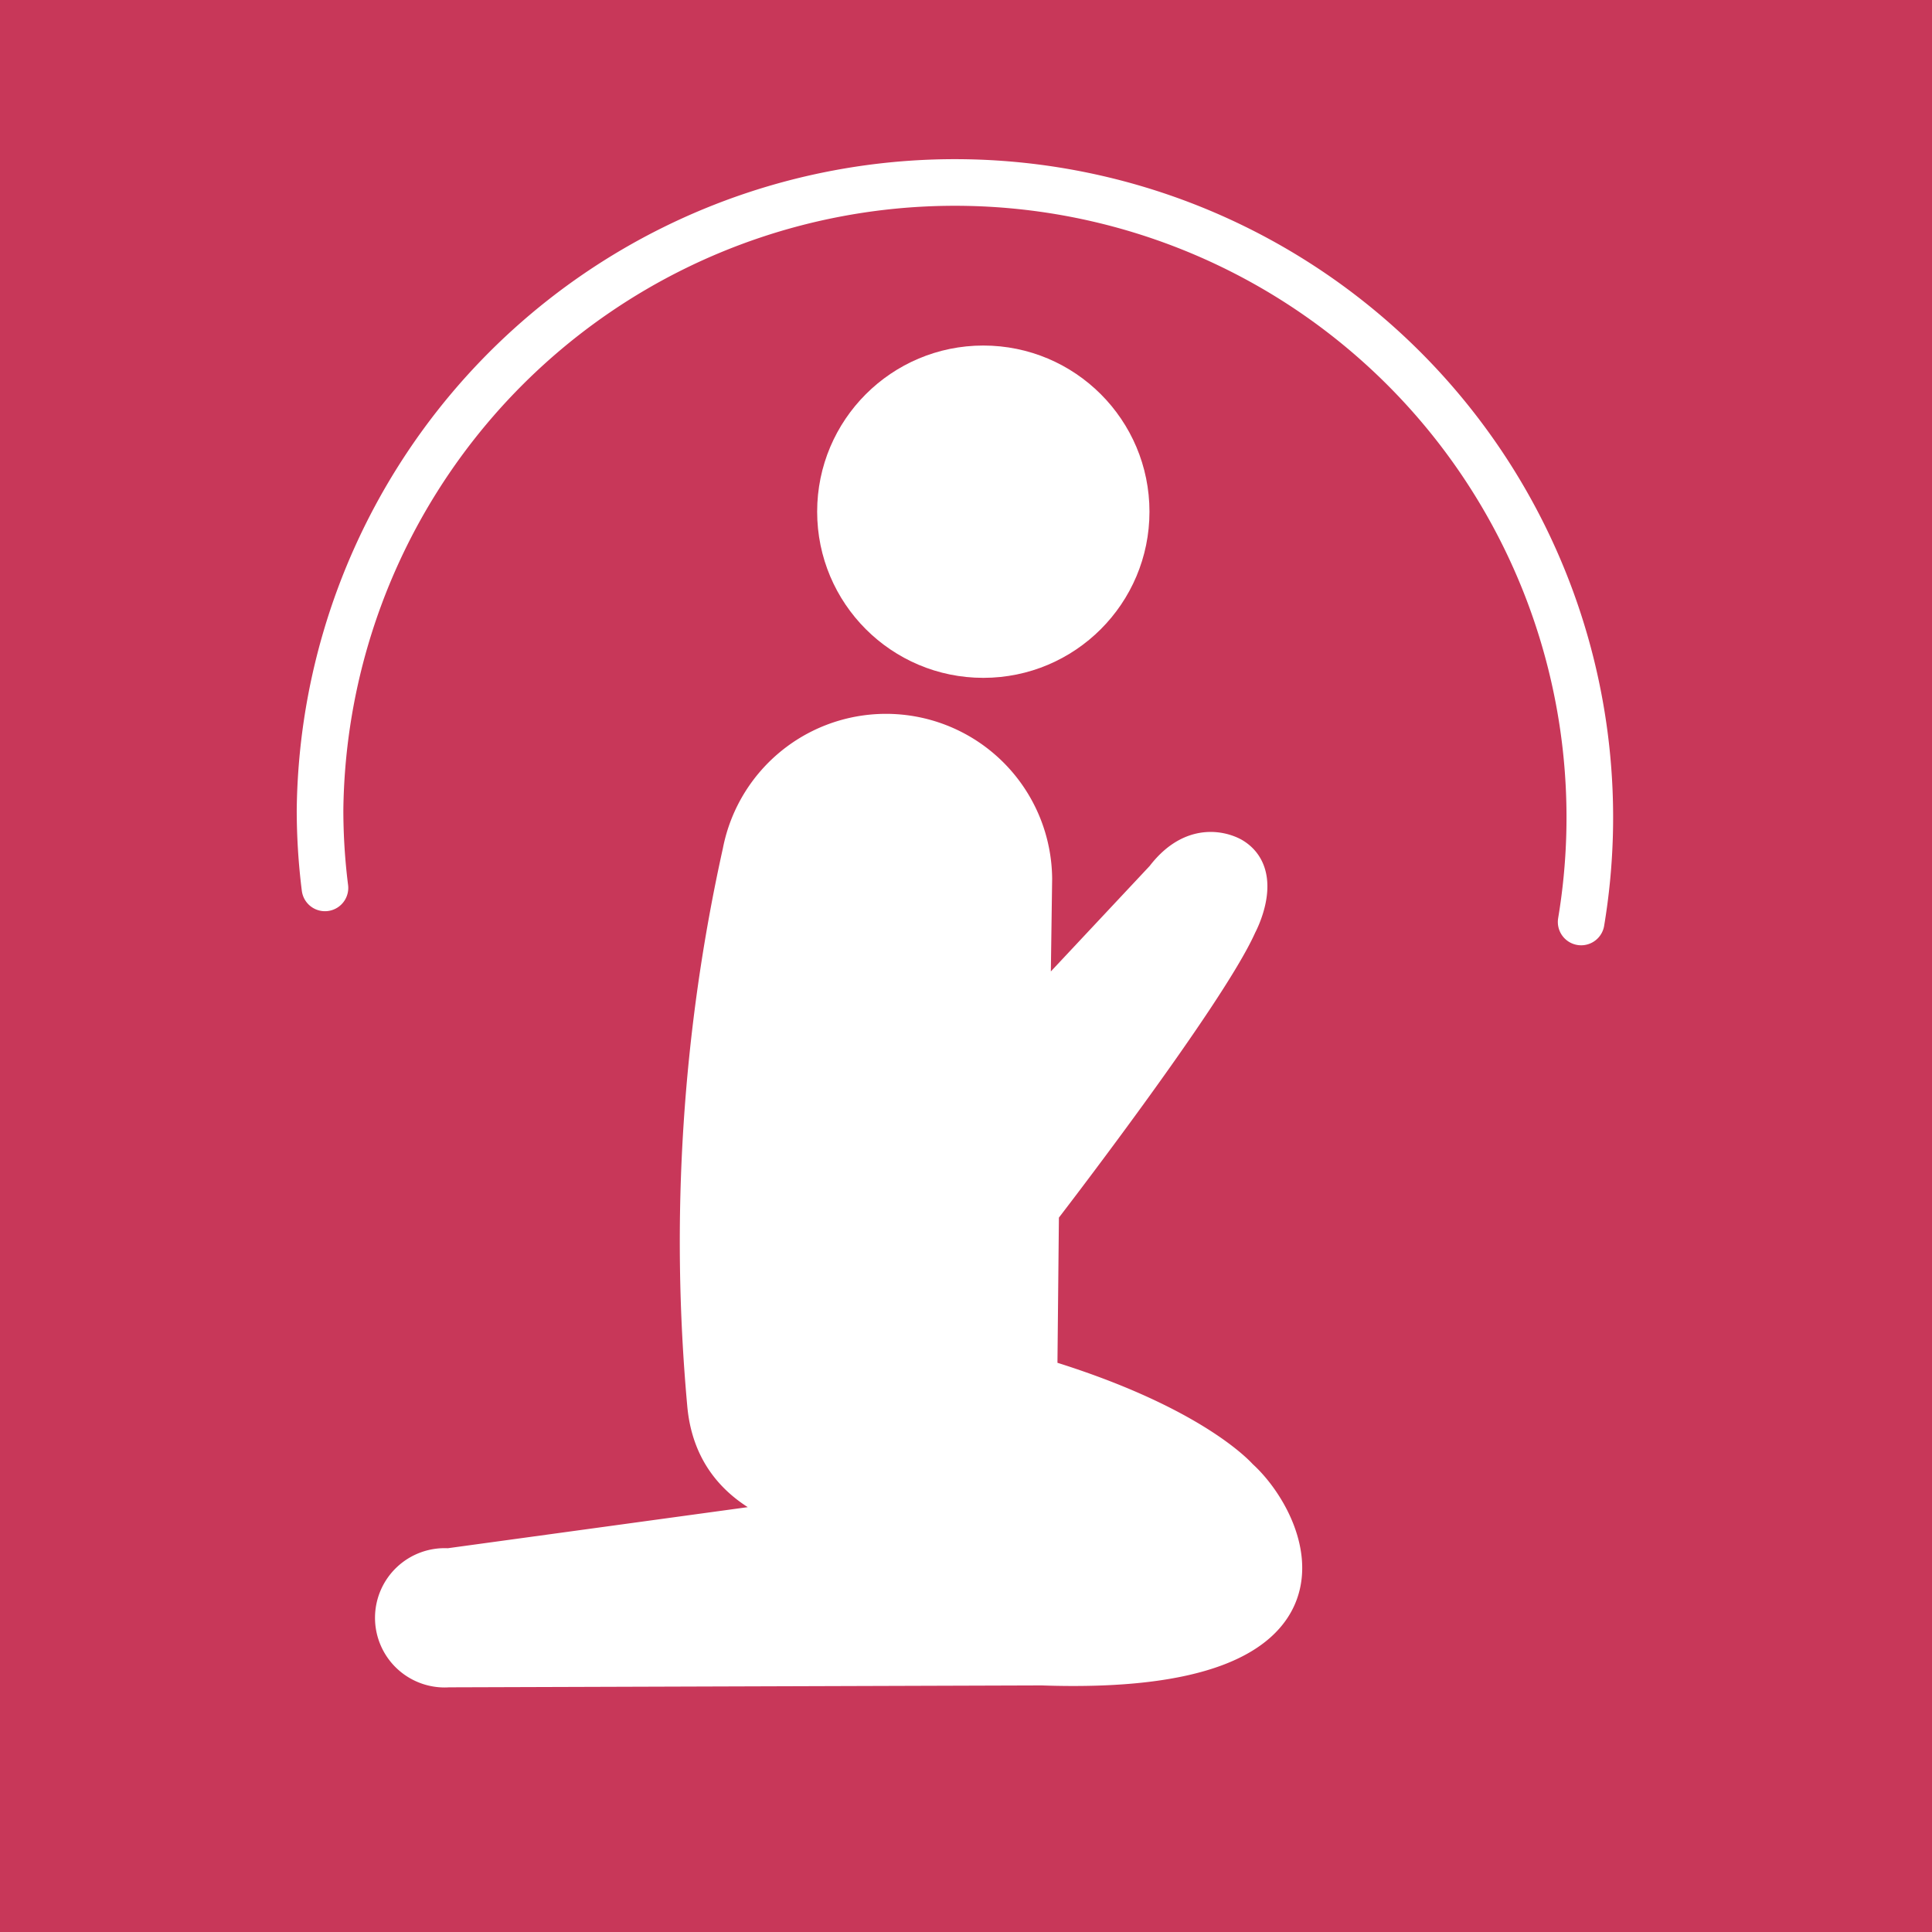 <svg xmlns="http://www.w3.org/2000/svg" viewBox="0 0 70.87 70.87"><defs><style>.a{fill:#c83759;}.b{fill:#fff;stroke-width:1.25px;}.b,.c{stroke:#fff;stroke-linecap:round;stroke-linejoin:round;}.c{fill:none;stroke-width:1.71px;}</style></defs><rect class="a" width="70.87" height="70.87"/><circle class="b" cx="36.07" cy="18.77" r="5.47"/><path class="c" d="M11.92,32.57a22.84,22.84,0,0,1-.18-2.88A23.29,23.29,0,1,1,58,33.82"/><path class="b" d="M16.45,57.42a1.93,1.93,0,1,0,0,3.85l21.77-.07c11.76.41,9.17-5.36,7.29-7.05,0,0-1.71-2-7.35-3.7l.06-6s6.1-7.9,7.26-10.51c0,0,1-1.84-.22-2.58,0,0-1.35-.85-2.61.81L37.9,37.24l.07-5a5.47,5.47,0,0,0-10.84-1,66,66,0,0,0-1.3,20.25c.21,2.51,2,3.58,3.91,4.11Z"/></svg>